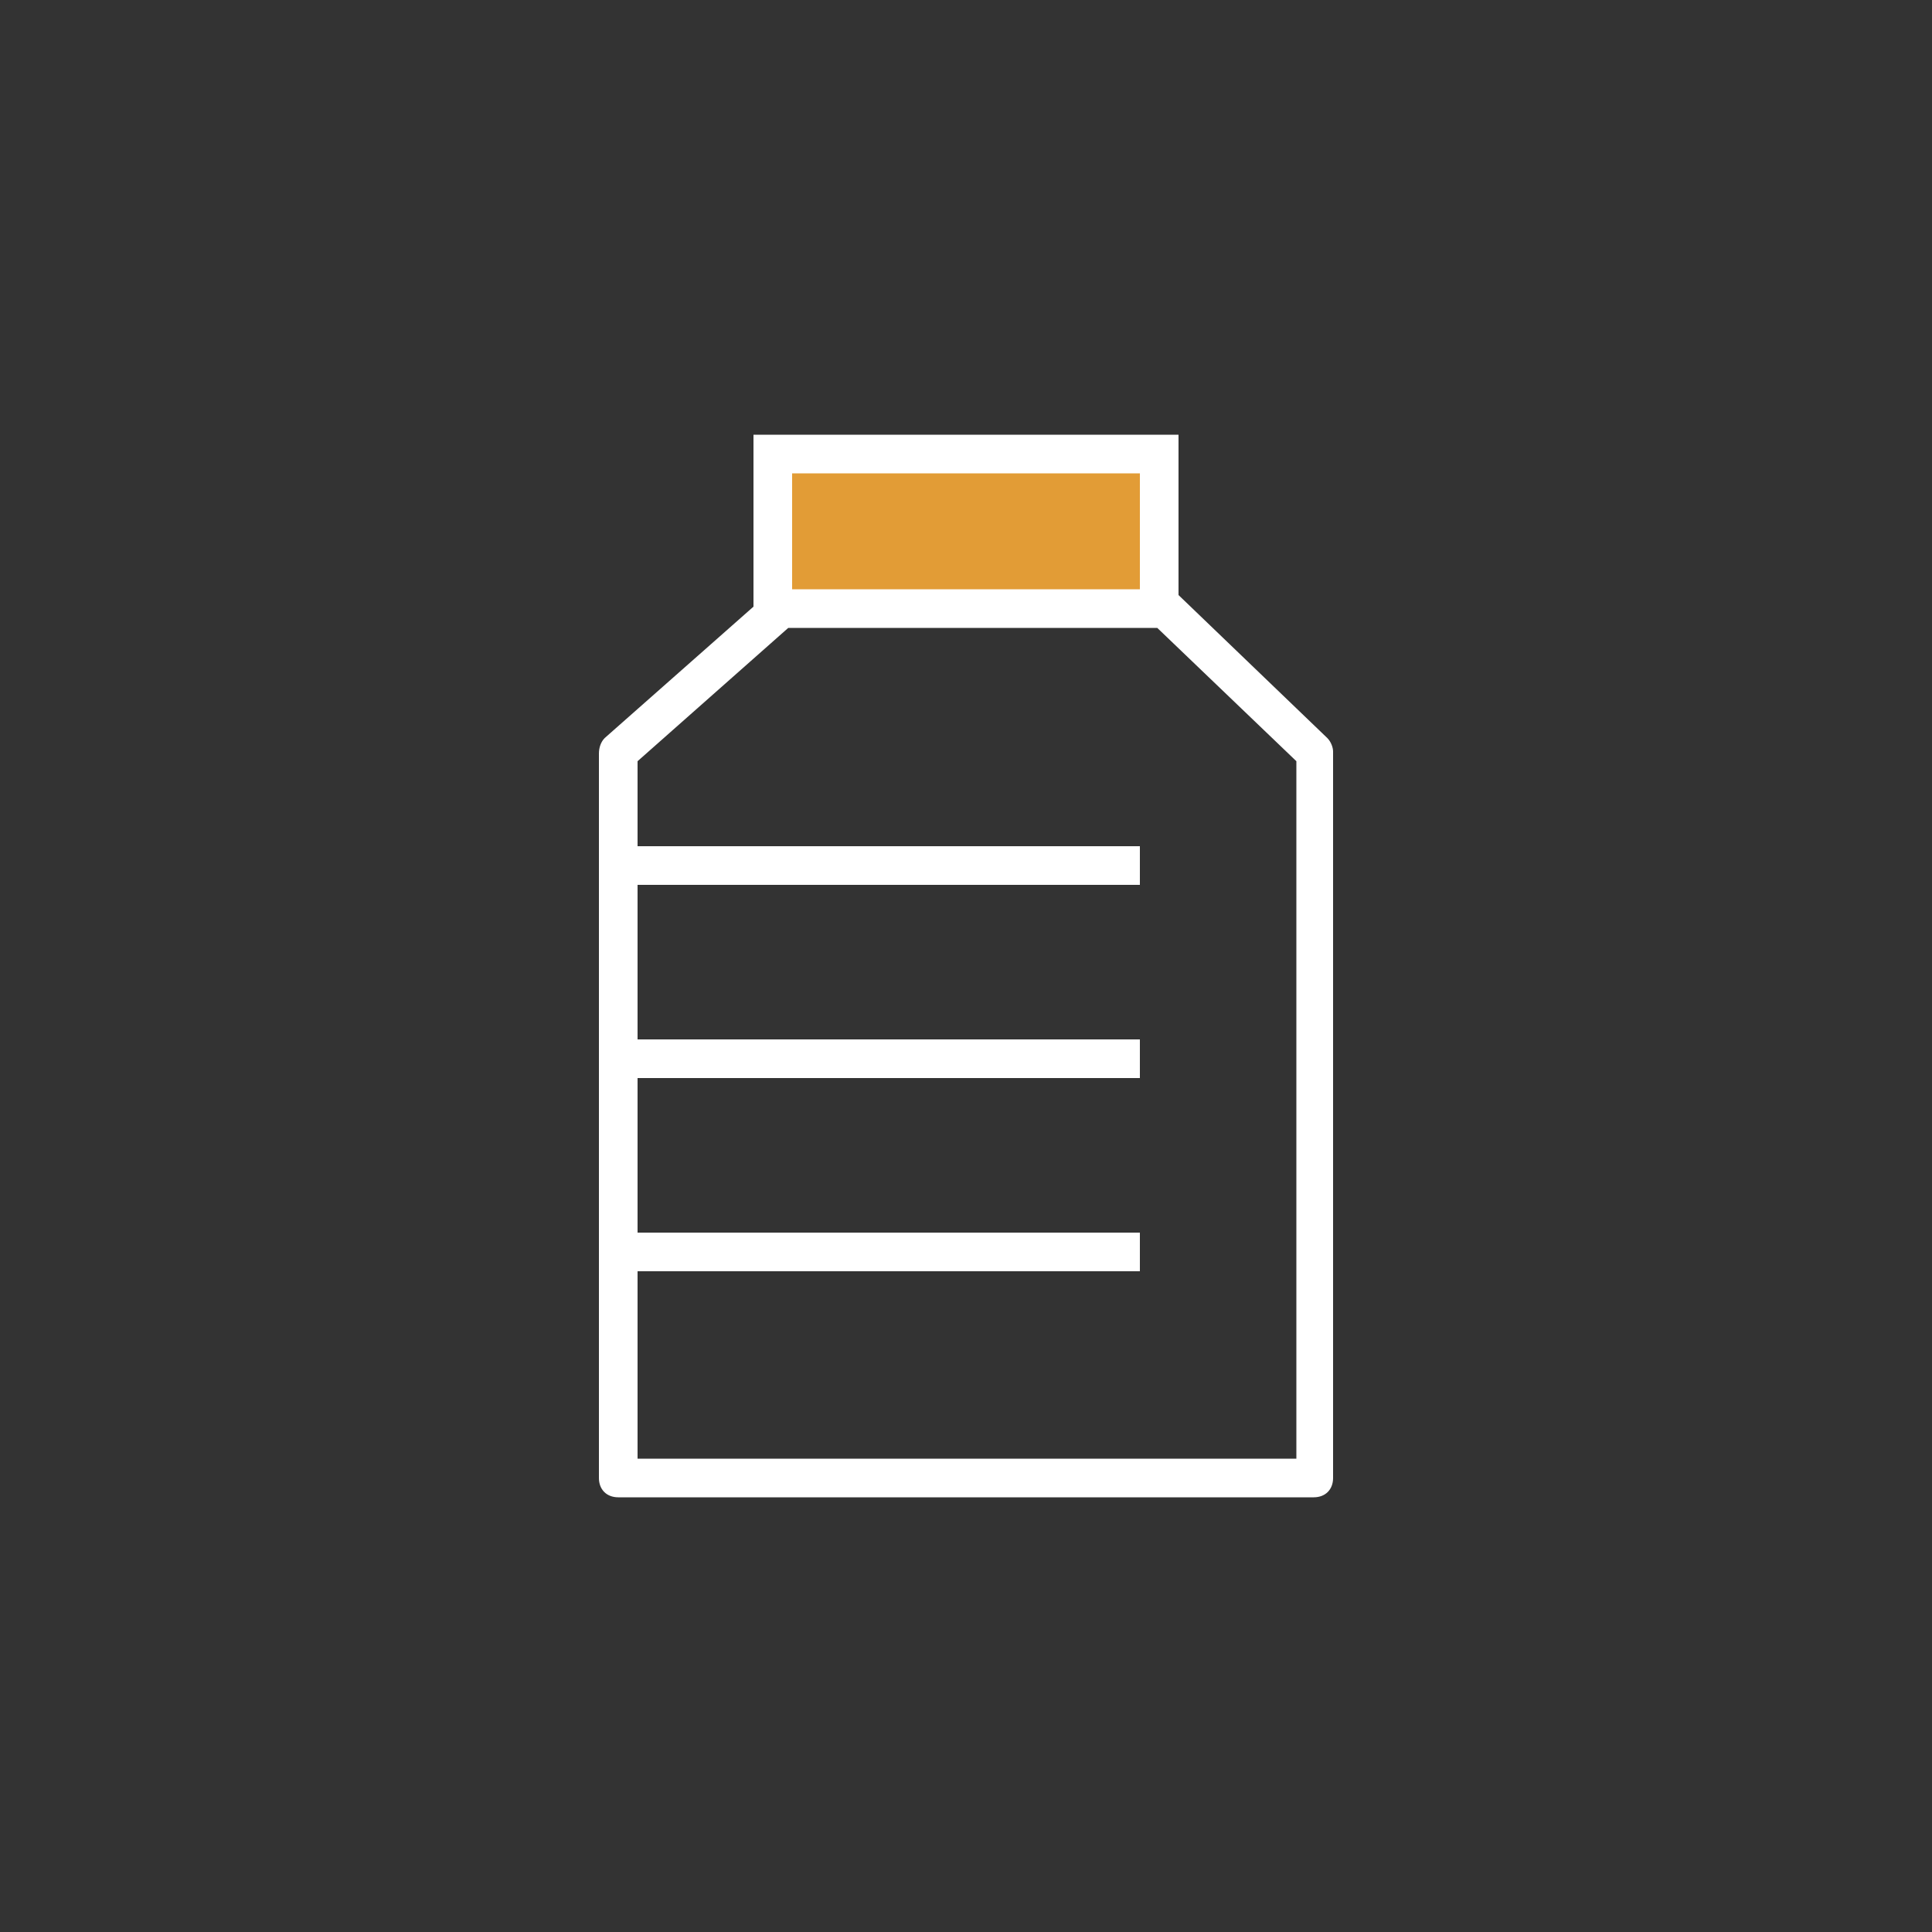 <?xml version="1.0" encoding="utf-8"?>
<!-- Generator: Adobe Illustrator 21.0.0, SVG Export Plug-In . SVG Version: 6.00 Build 0)  -->
<svg version="1.1" id="图层_1" xmlns="http://www.w3.org/2000/svg" xmlns:xlink="http://www.w3.org/1999/xlink" x="0px" y="0px"
	 viewBox="0 0 100 100" style="enable-background:new 0 0 100 100;" xml:space="preserve">
<rect x="0" y="0" width="100" height="100" fill="#333333" stroke="none"/>
<style type="text/css">
	.st0{fill:#E29C36;}
	.st1{fill:#FFFFFF;}
</style>
<title>Group 22</title>
<desc>Created with Sketch.</desc>
<g>
	<path id="Rectangle-34" class="st0" d="M40,31.5h20v-8H40V31.5z"/>
	<path class="st1" d="M68.7,38.2L61,30.8v-8.3H39v8.9l-7.7,6.8C31.1,38.4,31,38.7,31,39v37.5c0,0.6,0.4,1,1,1h36c0.6,0,1-0.4,1-1
		V38.9C69,38.7,68.9,38.4,68.7,38.2z M41,24.5h18v6H41V24.5z M67,75.5H33v-9.7h26v-2H33v-8h26v-2H33v-8h26v-2H33v-4.4l7.8-6.9h19.1
		l7.2,6.9V75.5z"/>
</g>
</svg>
